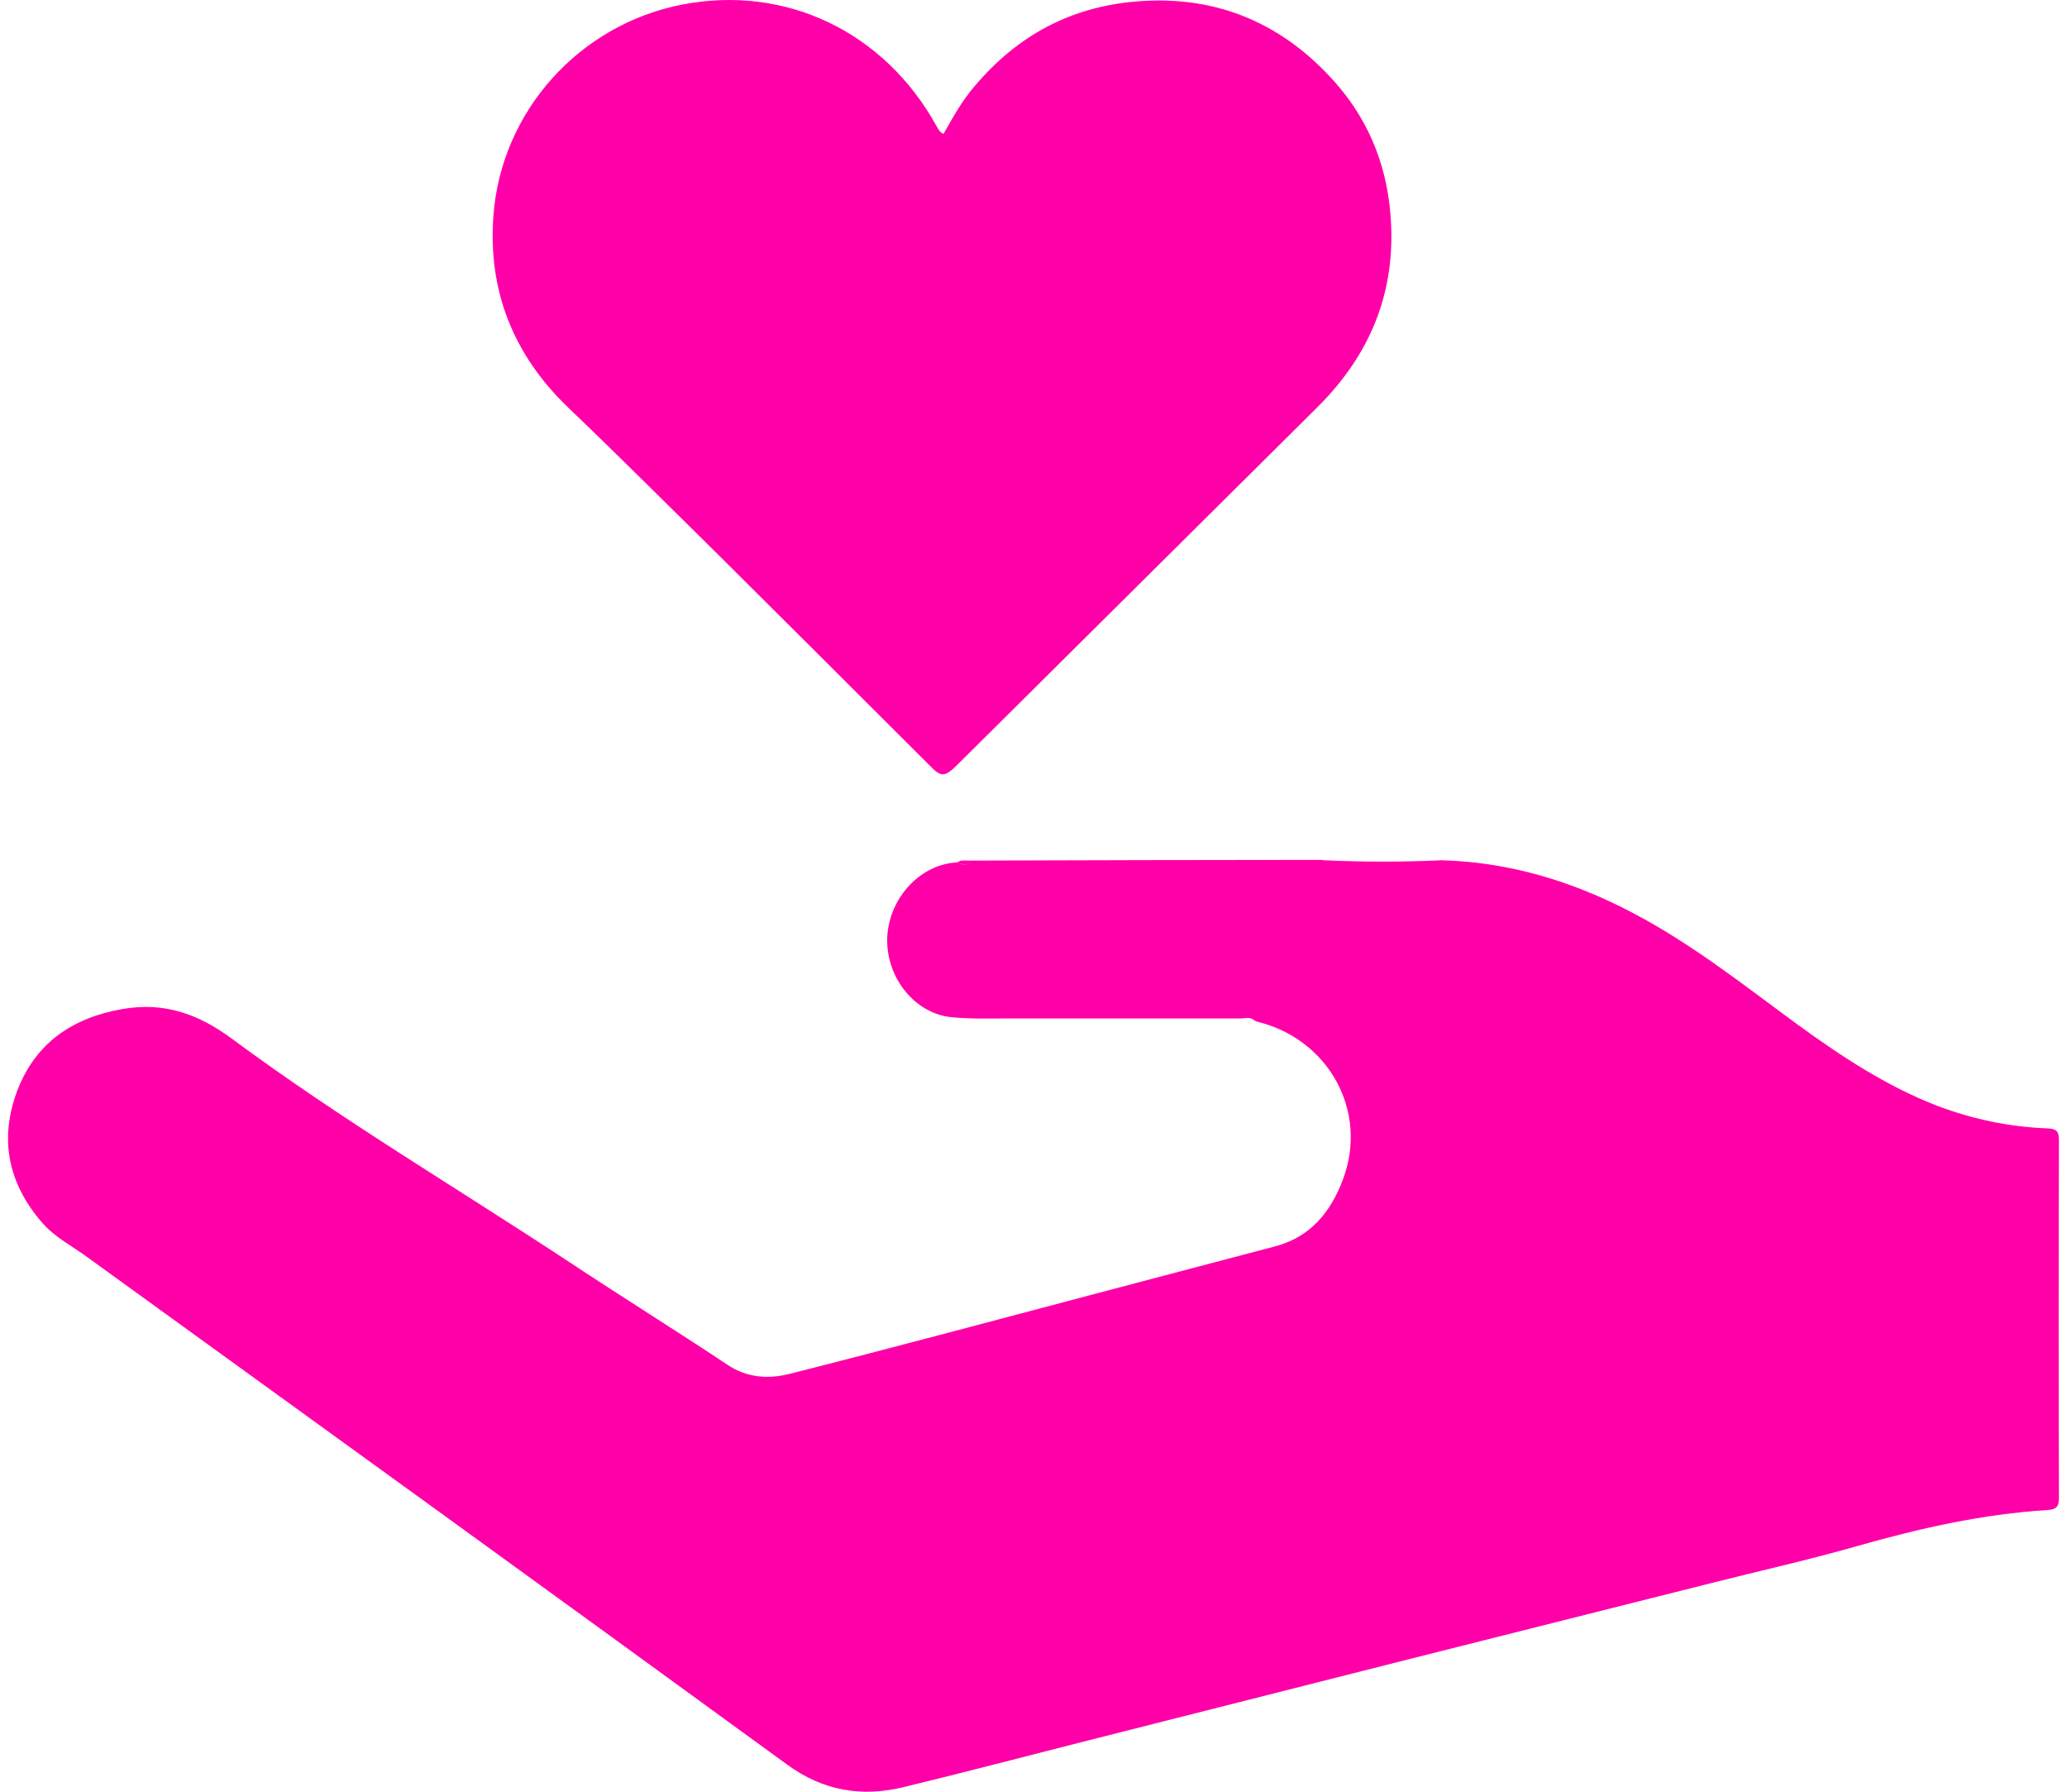 <svg xmlns="http://www.w3.org/2000/svg" width="60" height="52" viewBox="0 0 60 52" fill="none"><path d="M27.788 25.03C27.883 24.956 27.988 24.977 28.093 24.977C31.505 24.967 34.917 24.956 38.339 24.956C38.381 24.956 38.412 24.967 38.455 24.967C39.581 25.019 40.708 25.019 41.845 24.967C43.814 25.019 45.646 25.577 47.373 26.483C49.11 27.389 50.627 28.599 52.196 29.747C53.459 30.663 54.765 31.527 56.239 32.095C57.271 32.485 58.334 32.706 59.429 32.748C59.714 32.758 59.766 32.843 59.766 33.117C59.756 36.56 59.756 40.003 59.766 43.446C59.766 43.699 59.724 43.804 59.44 43.825C57.555 43.941 55.733 44.352 53.922 44.867C52.522 45.268 51.1 45.584 49.69 45.941C46.815 46.668 43.94 47.384 41.066 48.111C37.823 48.932 34.58 49.753 31.337 50.575C29.641 51.006 27.957 51.448 26.261 51.859C25.029 52.164 23.903 51.985 22.839 51.206C16.09 46.289 9.319 41.393 2.549 36.496C2.107 36.17 1.601 35.917 1.233 35.496C0.232 34.349 -0.031 33.053 0.506 31.642C1.033 30.274 2.096 29.537 3.56 29.284C4.771 29.073 5.76 29.431 6.719 30.137C9.888 32.485 13.278 34.485 16.564 36.654C18.08 37.655 19.617 38.613 21.123 39.613C21.692 39.992 22.313 40.024 22.902 39.877C25.988 39.097 29.073 38.266 32.147 37.455C33.758 37.033 35.369 36.602 36.98 36.181C38.033 35.917 38.633 35.17 38.981 34.233C39.729 32.253 38.57 30.158 36.496 29.652C36.454 29.642 36.422 29.621 36.391 29.6C36.275 29.505 36.138 29.558 36.012 29.558C33.779 29.558 31.558 29.558 29.325 29.558C28.736 29.558 28.146 29.579 27.556 29.515C26.493 29.368 25.693 28.305 25.756 27.167C25.83 26.03 26.735 25.072 27.788 25.03C27.925 25.125 28.072 25.072 28.209 25.072C30.779 25.072 33.358 25.072 35.927 25.072C36.064 25.072 36.201 25.051 36.264 25.072C33.632 25.072 30.926 25.072 28.209 25.072C28.072 25.072 27.925 25.114 27.788 25.03Z" fill="#FF00A8"></path><path d="M27.388 3.887C27.662 3.402 27.935 2.907 28.304 2.486C29.536 1.033 31.073 0.201 32.979 0.043C35.222 -0.146 37.107 0.612 38.623 2.244C39.655 3.35 40.234 4.676 40.36 6.203C40.55 8.414 39.802 10.267 38.244 11.815C34.748 15.29 31.252 18.754 27.756 22.229C27.43 22.545 27.314 22.555 27.009 22.239C24.913 20.144 22.829 18.07 20.744 15.995C19.322 14.595 17.911 13.184 16.469 11.805C14.9 10.289 14.163 8.435 14.321 6.277C14.542 3.234 16.806 0.728 19.775 0.138C22.808 -0.462 25.682 0.928 27.188 3.665C27.241 3.739 27.262 3.834 27.388 3.887Z" fill="#FF00A8"></path></svg>